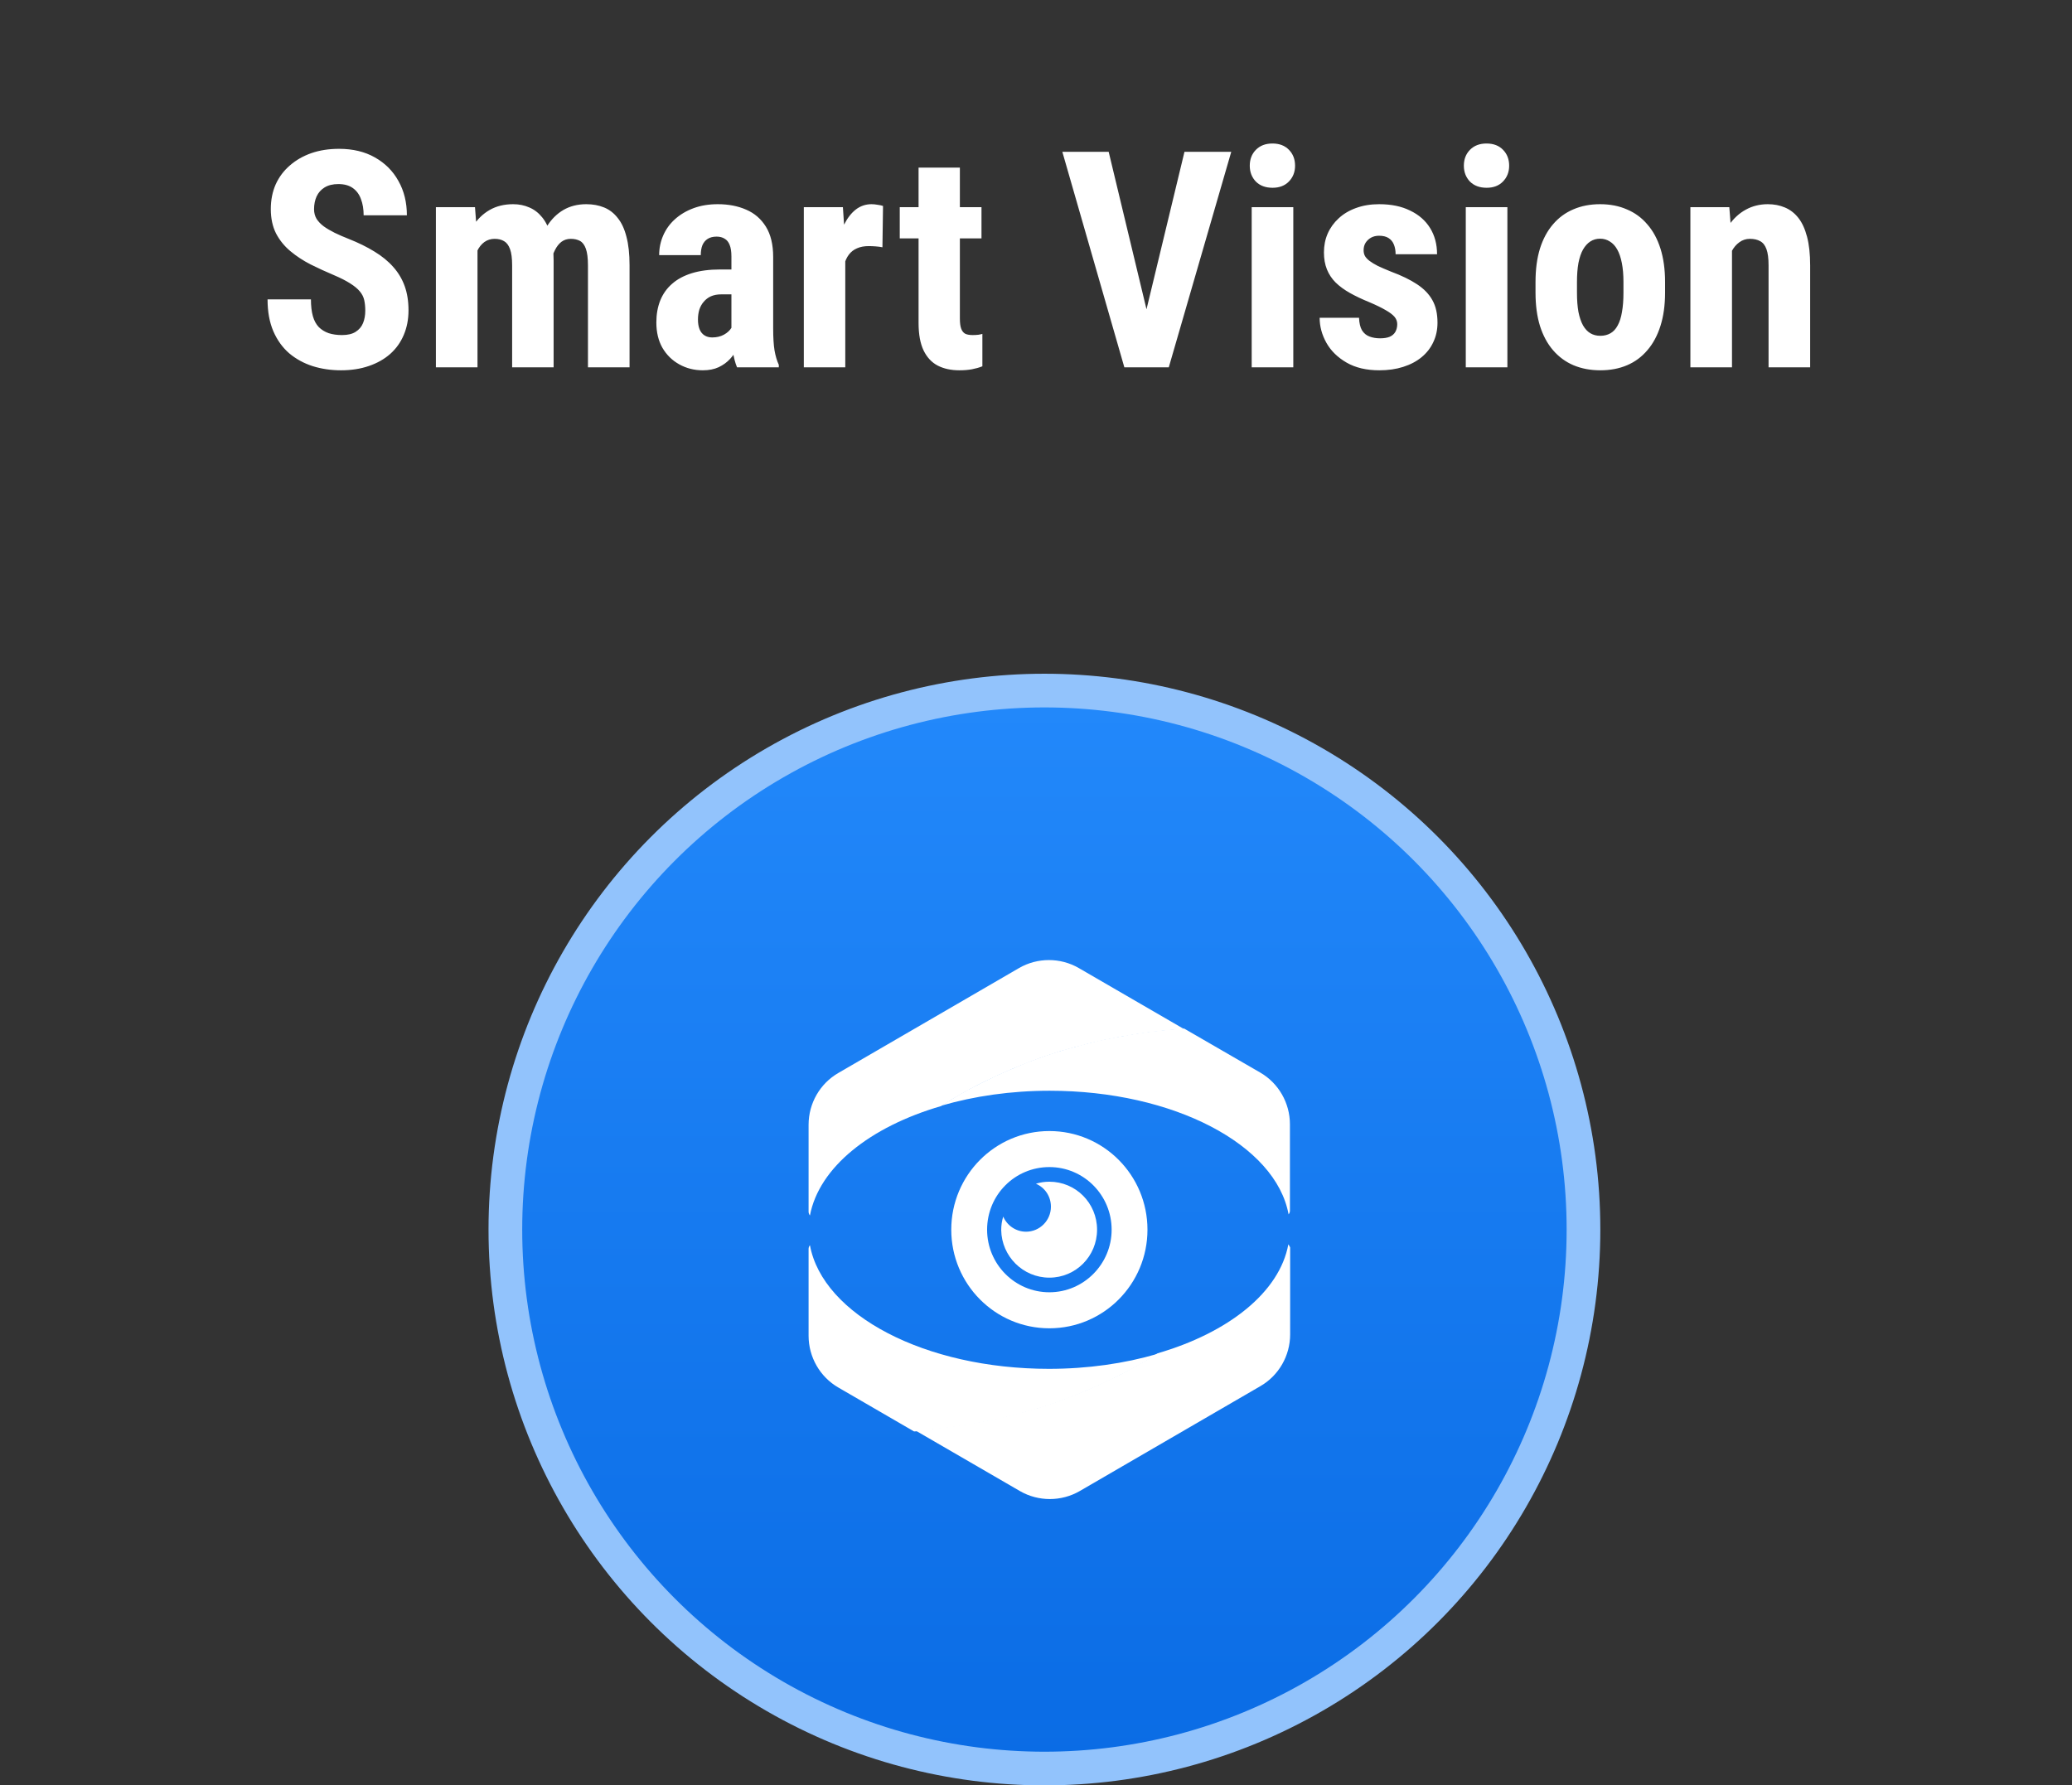 <svg width="123" height="106" viewBox="0 0 123 106" fill="none" xmlns="http://www.w3.org/2000/svg">
<rect x="0" y="0" width="123" height="106" fill="#333333" stroke="none"/>
<path d="M21.684 18.443C21.684 18.214 21.663 18.006 21.622 17.819C21.581 17.631 21.493 17.459 21.359 17.3C21.23 17.142 21.039 16.984 20.787 16.826C20.541 16.668 20.219 16.503 19.82 16.334C19.346 16.134 18.886 15.923 18.441 15.701C17.995 15.472 17.594 15.209 17.236 14.91C16.879 14.611 16.595 14.259 16.384 13.855C16.179 13.445 16.076 12.964 16.076 12.414C16.076 11.874 16.173 11.385 16.366 10.946C16.566 10.506 16.847 10.131 17.21 9.821C17.573 9.504 17.998 9.261 18.485 9.091C18.977 8.921 19.525 8.836 20.128 8.836C20.948 8.836 21.657 9.006 22.255 9.346C22.859 9.686 23.324 10.152 23.652 10.744C23.986 11.335 24.154 12.015 24.154 12.783H21.587C21.587 12.419 21.534 12.1 21.429 11.825C21.329 11.543 21.168 11.324 20.945 11.165C20.723 11.007 20.436 10.928 20.084 10.928C19.756 10.928 19.484 10.996 19.267 11.13C19.056 11.259 18.898 11.438 18.792 11.666C18.693 11.889 18.643 12.141 18.643 12.422C18.643 12.633 18.693 12.824 18.792 12.994C18.898 13.158 19.041 13.307 19.223 13.442C19.404 13.571 19.618 13.697 19.864 13.82C20.116 13.943 20.392 14.063 20.691 14.18C21.271 14.409 21.783 14.661 22.229 14.936C22.674 15.206 23.046 15.51 23.345 15.85C23.644 16.184 23.869 16.562 24.022 16.984C24.174 17.406 24.25 17.886 24.25 18.425C24.25 18.959 24.156 19.445 23.969 19.884C23.787 20.318 23.521 20.693 23.169 21.009C22.818 21.32 22.393 21.56 21.895 21.73C21.402 21.9 20.852 21.985 20.242 21.985C19.651 21.985 19.091 21.903 18.564 21.739C18.036 21.569 17.57 21.314 17.166 20.974C16.768 20.628 16.454 20.192 16.226 19.665C15.997 19.131 15.883 18.502 15.883 17.775H18.458C18.458 18.162 18.496 18.493 18.572 18.768C18.649 19.038 18.766 19.254 18.924 19.419C19.082 19.577 19.276 19.697 19.504 19.779C19.738 19.855 20.005 19.893 20.304 19.893C20.644 19.893 20.913 19.829 21.113 19.7C21.318 19.571 21.464 19.398 21.552 19.181C21.64 18.964 21.684 18.718 21.684 18.443ZM28.346 14.268V21.809H25.876V12.299H28.197L28.346 14.268ZM27.994 16.729L27.318 16.747C27.306 16.079 27.364 15.463 27.493 14.901C27.622 14.338 27.816 13.849 28.073 13.433C28.337 13.017 28.668 12.695 29.067 12.466C29.465 12.238 29.931 12.123 30.464 12.123C30.81 12.123 31.129 12.188 31.422 12.317C31.715 12.44 31.97 12.636 32.187 12.906C32.404 13.169 32.571 13.515 32.688 13.943C32.805 14.365 32.864 14.872 32.864 15.463V21.809H30.402V15.762C30.402 15.34 30.361 15.018 30.279 14.795C30.197 14.567 30.08 14.409 29.928 14.321C29.776 14.227 29.588 14.18 29.365 14.18C29.131 14.18 28.926 14.245 28.75 14.373C28.574 14.502 28.431 14.684 28.32 14.918C28.214 15.147 28.132 15.416 28.073 15.727C28.021 16.038 27.994 16.372 27.994 16.729ZM32.626 16.483L31.738 16.597C31.727 15.97 31.782 15.387 31.905 14.848C32.029 14.303 32.219 13.829 32.477 13.424C32.735 13.014 33.057 12.695 33.444 12.466C33.836 12.238 34.29 12.123 34.806 12.123C35.193 12.123 35.544 12.188 35.861 12.317C36.177 12.446 36.447 12.654 36.669 12.941C36.898 13.222 37.071 13.594 37.188 14.057C37.311 14.52 37.372 15.082 37.372 15.745V21.809H34.903V15.753C34.903 15.326 34.861 14.998 34.779 14.769C34.697 14.54 34.58 14.385 34.428 14.303C34.276 14.221 34.094 14.18 33.883 14.18C33.672 14.18 33.487 14.239 33.329 14.356C33.177 14.473 33.048 14.637 32.943 14.848C32.837 15.053 32.758 15.296 32.705 15.578C32.653 15.853 32.626 16.155 32.626 16.483ZM43.419 19.621V15.226C43.419 14.939 43.384 14.71 43.314 14.54C43.249 14.371 43.15 14.248 43.015 14.171C42.886 14.089 42.728 14.048 42.54 14.048C42.329 14.048 42.154 14.092 42.013 14.18C41.872 14.268 41.767 14.394 41.697 14.558C41.632 14.722 41.6 14.918 41.6 15.147H39.13C39.13 14.737 39.209 14.35 39.367 13.987C39.526 13.618 39.757 13.295 40.062 13.02C40.372 12.739 40.741 12.519 41.169 12.361C41.597 12.203 42.077 12.123 42.611 12.123C43.243 12.123 43.806 12.232 44.298 12.449C44.79 12.66 45.18 12.997 45.467 13.46C45.754 13.922 45.898 14.523 45.898 15.261V19.498C45.898 20.031 45.924 20.464 45.977 20.798C46.035 21.132 46.12 21.419 46.232 21.66V21.809H43.753C43.642 21.545 43.557 21.217 43.498 20.825C43.446 20.426 43.419 20.025 43.419 19.621ZM43.718 15.999L43.727 17.476H42.822C42.587 17.476 42.382 17.514 42.206 17.59C42.036 17.666 41.893 17.775 41.776 17.916C41.658 18.05 41.571 18.209 41.512 18.39C41.459 18.572 41.433 18.765 41.433 18.97C41.433 19.199 41.465 19.392 41.529 19.55C41.594 19.709 41.691 19.829 41.819 19.911C41.948 19.993 42.101 20.034 42.277 20.034C42.546 20.034 42.781 19.978 42.98 19.867C43.179 19.755 43.325 19.621 43.419 19.462C43.519 19.304 43.551 19.158 43.516 19.023L44.078 19.981C44.008 20.198 43.911 20.423 43.788 20.658C43.671 20.892 43.522 21.109 43.34 21.308C43.158 21.507 42.933 21.671 42.663 21.8C42.4 21.923 42.086 21.985 41.723 21.985C41.213 21.985 40.747 21.868 40.325 21.633C39.904 21.399 39.569 21.071 39.323 20.649C39.083 20.227 38.963 19.726 38.963 19.146C38.963 18.666 39.039 18.232 39.192 17.845C39.35 17.453 39.584 17.122 39.895 16.852C40.205 16.577 40.598 16.366 41.072 16.219C41.547 16.073 42.104 15.999 42.742 15.999H43.718ZM50.178 14.418V21.809H47.717V12.299H50.037L50.178 14.418ZM52.419 12.229L52.384 14.681C52.273 14.658 52.138 14.64 51.98 14.628C51.827 14.617 51.693 14.611 51.575 14.611C51.3 14.611 51.066 14.655 50.872 14.743C50.679 14.825 50.518 14.951 50.389 15.121C50.266 15.285 50.172 15.49 50.108 15.736C50.043 15.982 50.005 16.26 49.993 16.571L49.528 16.395C49.528 15.774 49.574 15.206 49.668 14.69C49.768 14.168 49.914 13.717 50.108 13.336C50.301 12.95 50.532 12.651 50.802 12.44C51.077 12.229 51.388 12.123 51.734 12.123C51.851 12.123 51.974 12.135 52.103 12.159C52.237 12.176 52.343 12.2 52.419 12.229ZM58.264 12.299V14.154H53.412V12.299H58.264ZM54.529 9.953H56.981V18.909C56.981 19.172 57.007 19.375 57.06 19.515C57.112 19.656 57.192 19.755 57.297 19.814C57.408 19.867 57.555 19.893 57.736 19.893C57.86 19.893 57.974 19.887 58.079 19.875C58.185 19.858 58.264 19.84 58.317 19.823V21.748C58.123 21.824 57.918 21.882 57.701 21.923C57.49 21.964 57.239 21.985 56.946 21.985C56.453 21.985 56.026 21.891 55.662 21.704C55.305 21.516 55.027 21.217 54.827 20.807C54.628 20.391 54.529 19.846 54.529 19.172V9.953ZM67.888 19.076L70.314 9.012H73.091L69.382 21.809H67.51L67.888 19.076ZM65.814 9.012L68.231 19.076L68.626 21.809H66.745L63.063 9.012H65.814ZM76.774 12.299V21.809H74.304V12.299H76.774ZM74.19 9.838C74.19 9.458 74.31 9.144 74.55 8.898C74.796 8.646 75.124 8.52 75.534 8.52C75.95 8.52 76.278 8.646 76.519 8.898C76.759 9.144 76.879 9.458 76.879 9.838C76.879 10.213 76.756 10.527 76.51 10.779C76.27 11.025 75.947 11.148 75.543 11.148C75.127 11.148 74.796 11.025 74.55 10.779C74.31 10.527 74.19 10.213 74.19 9.838ZM82.944 19.243C82.944 19.079 82.888 18.932 82.777 18.803C82.665 18.674 82.489 18.543 82.249 18.408C82.009 18.267 81.69 18.112 81.291 17.942C80.858 17.766 80.474 17.584 80.14 17.397C79.806 17.209 79.522 17.002 79.287 16.773C79.059 16.544 78.886 16.284 78.769 15.991C78.652 15.698 78.593 15.364 78.593 14.989C78.593 14.585 78.666 14.212 78.813 13.873C78.965 13.527 79.182 13.225 79.463 12.967C79.744 12.704 80.087 12.498 80.491 12.352C80.902 12.2 81.362 12.123 81.871 12.123C82.586 12.123 83.198 12.249 83.708 12.502C84.224 12.748 84.619 13.093 84.895 13.539C85.17 13.984 85.308 14.502 85.308 15.094H82.847C82.847 14.883 82.815 14.696 82.75 14.532C82.686 14.362 82.58 14.23 82.434 14.136C82.293 14.043 82.103 13.996 81.862 13.996C81.687 13.996 81.528 14.034 81.388 14.11C81.253 14.186 81.145 14.289 81.063 14.418C80.987 14.54 80.948 14.687 80.948 14.857C80.948 14.986 80.975 15.1 81.028 15.2C81.086 15.299 81.177 15.396 81.3 15.49C81.423 15.584 81.587 15.683 81.792 15.789C82.003 15.888 82.261 15.999 82.566 16.123C83.198 16.357 83.717 16.609 84.121 16.878C84.531 17.148 84.836 17.464 85.035 17.828C85.235 18.185 85.334 18.627 85.334 19.155C85.334 19.577 85.252 19.96 85.088 20.306C84.93 20.652 84.698 20.951 84.394 21.203C84.089 21.455 83.723 21.648 83.295 21.783C82.873 21.918 82.402 21.985 81.88 21.985C81.112 21.985 80.465 21.832 79.938 21.528C79.41 21.223 79.012 20.834 78.742 20.359C78.473 19.878 78.338 19.38 78.338 18.865H80.676C80.688 19.181 80.746 19.43 80.852 19.612C80.963 19.788 81.112 19.911 81.3 19.981C81.487 20.051 81.695 20.086 81.924 20.086C82.153 20.086 82.34 20.057 82.487 19.998C82.639 19.934 82.753 19.837 82.829 19.709C82.906 19.574 82.944 19.419 82.944 19.243ZM89.483 12.299V21.809H87.013V12.299H89.483ZM86.899 9.838C86.899 9.458 87.019 9.144 87.259 8.898C87.505 8.646 87.833 8.52 88.243 8.52C88.659 8.52 88.987 8.646 89.228 8.898C89.468 9.144 89.588 9.458 89.588 9.838C89.588 10.213 89.465 10.527 89.219 10.779C88.979 11.025 88.656 11.148 88.252 11.148C87.836 11.148 87.505 11.025 87.259 10.779C87.019 10.527 86.899 10.213 86.899 9.838ZM91.153 17.379V16.738C91.153 15.994 91.24 15.335 91.416 14.76C91.598 14.186 91.856 13.706 92.19 13.319C92.524 12.926 92.925 12.63 93.394 12.431C93.868 12.226 94.399 12.123 94.985 12.123C95.576 12.123 96.107 12.226 96.575 12.431C97.05 12.63 97.454 12.926 97.788 13.319C98.128 13.706 98.389 14.186 98.57 14.76C98.752 15.335 98.843 15.994 98.843 16.738V17.379C98.843 18.118 98.752 18.774 98.57 19.348C98.389 19.922 98.128 20.406 97.788 20.798C97.454 21.191 97.053 21.487 96.584 21.686C96.115 21.885 95.588 21.985 95.002 21.985C94.416 21.985 93.886 21.885 93.411 21.686C92.943 21.487 92.538 21.191 92.198 20.798C91.859 20.406 91.598 19.922 91.416 19.348C91.24 18.774 91.153 18.118 91.153 17.379ZM93.614 16.738V17.379C93.614 17.819 93.643 18.2 93.701 18.522C93.766 18.844 93.857 19.111 93.974 19.322C94.097 19.533 94.243 19.688 94.413 19.788C94.583 19.887 94.779 19.937 95.002 19.937C95.225 19.937 95.424 19.887 95.6 19.788C95.776 19.688 95.919 19.533 96.031 19.322C96.148 19.111 96.233 18.844 96.285 18.522C96.344 18.2 96.373 17.819 96.373 17.379V16.738C96.373 16.31 96.341 15.935 96.277 15.613C96.212 15.285 96.121 15.018 96.004 14.813C95.887 14.602 95.74 14.444 95.565 14.338C95.395 14.227 95.201 14.171 94.985 14.171C94.768 14.171 94.574 14.227 94.404 14.338C94.24 14.444 94.097 14.602 93.974 14.813C93.857 15.018 93.766 15.285 93.701 15.613C93.643 15.935 93.614 16.31 93.614 16.738ZM102.816 14.33V21.809H100.346V12.299H102.657L102.816 14.33ZM102.446 16.729L101.787 16.747C101.776 16.032 101.843 15.39 101.989 14.822C102.142 14.253 102.356 13.77 102.631 13.372C102.912 12.967 103.246 12.66 103.633 12.449C104.026 12.232 104.462 12.123 104.943 12.123C105.312 12.123 105.649 12.188 105.953 12.317C106.264 12.446 106.53 12.651 106.753 12.932C106.976 13.213 107.149 13.588 107.272 14.057C107.395 14.52 107.456 15.088 107.456 15.762V21.809H104.987V15.745C104.987 15.335 104.945 15.018 104.863 14.795C104.781 14.567 104.658 14.409 104.494 14.321C104.33 14.227 104.125 14.18 103.879 14.18C103.645 14.18 103.437 14.248 103.255 14.382C103.073 14.511 102.921 14.69 102.798 14.918C102.681 15.147 102.59 15.416 102.526 15.727C102.467 16.038 102.441 16.372 102.446 16.729Z" fill="white"/>
<circle cx="62" cy="73" r="32" fill="url(#paint0_linear_2226_60440)" stroke="#92C3FC" stroke-width="2"/>
<path d="M60.285 63.381C60.405 63.327 60.511 63.287 60.631 63.233C60.525 63.287 60.405 63.34 60.285 63.381Z" fill="white"/>
<path d="M56.589 65.226C56.828 65.092 57.068 64.945 57.307 64.811C57.068 64.958 56.828 65.092 56.589 65.226Z" fill="white"/>
<path d="M58.198 64.343C58.318 64.276 58.438 64.223 58.557 64.169C58.438 64.223 58.318 64.29 58.198 64.343Z" fill="white"/>
<path d="M61.323 62.98C61.43 62.939 61.549 62.899 61.656 62.859C61.536 62.899 61.43 62.939 61.323 62.98Z" fill="white"/>
<path d="M65.577 61.723C65.657 61.709 65.723 61.696 65.803 61.683C65.737 61.696 65.657 61.709 65.577 61.723Z" fill="white"/>
<path d="M56.004 65.587C56.124 65.52 56.243 65.439 56.35 65.373C56.23 65.439 56.11 65.52 56.004 65.587Z" fill="white"/>
<path d="M63.636 62.218C63.755 62.177 63.875 62.151 63.995 62.124C63.862 62.151 63.755 62.177 63.636 62.218Z" fill="white"/>
<path d="M59.009 84.291C58.929 84.304 58.863 84.317 58.783 84.331C58.85 84.317 58.929 84.304 59.009 84.291Z" fill="white"/>
<path d="M58.172 84.464C58.065 84.491 57.959 84.504 57.852 84.518C57.946 84.504 58.052 84.478 58.172 84.464Z" fill="white"/>
<path d="M57.307 84.611C57.187 84.625 57.081 84.651 56.961 84.665C57.067 84.651 57.187 84.625 57.307 84.611Z" fill="white"/>
<path d="M56.416 84.732C56.296 84.745 56.19 84.759 56.07 84.772C56.19 84.772 56.31 84.759 56.416 84.732Z" fill="white"/>
<path d="M55.486 84.852C55.393 84.865 55.286 84.879 55.193 84.879C55.286 84.865 55.38 84.852 55.486 84.852Z" fill="white"/>
<path d="M60.951 83.796C60.831 83.836 60.712 83.863 60.592 83.89C60.725 83.863 60.831 83.836 60.951 83.796Z" fill="white"/>
<path d="M66.415 61.549C66.521 61.522 66.628 61.509 66.734 61.496C66.641 61.509 66.521 61.536 66.415 61.549Z" fill="white"/>
<path d="M64.301 82.633C64.181 82.686 64.075 82.726 63.955 82.78C64.061 82.726 64.181 82.673 64.301 82.633Z" fill="white"/>
<path d="M58.876 64.022C58.996 63.969 59.115 63.902 59.235 63.849C59.115 63.902 58.996 63.956 58.876 64.022Z" fill="white"/>
<path d="M69.101 61.161C69.194 61.148 69.3 61.134 69.393 61.134C69.3 61.148 69.207 61.161 69.101 61.161Z" fill="white"/>
<path d="M65.711 81.991C65.591 82.045 65.471 82.112 65.352 82.165C65.471 82.112 65.591 82.058 65.711 81.991Z" fill="white"/>
<path d="M67.997 80.788C67.758 80.921 67.518 81.069 67.266 81.202C67.518 81.055 67.758 80.921 67.997 80.788Z" fill="white"/>
<path d="M66.388 81.67C66.269 81.737 66.149 81.79 66.029 81.844C66.149 81.79 66.269 81.724 66.388 81.67Z" fill="white"/>
<path d="M68.17 61.282C68.29 61.268 68.396 61.255 68.516 61.242C68.396 61.242 68.276 61.255 68.17 61.282Z" fill="white"/>
<path d="M68.582 80.427C68.462 80.494 68.343 80.574 68.236 80.641C68.356 80.574 68.462 80.494 68.582 80.427Z" fill="white"/>
<path d="M67.04 81.323C66.92 81.389 66.8 81.456 66.681 81.51C66.8 81.443 66.92 81.389 67.04 81.323Z" fill="white"/>
<path d="M55.871 65.667C55.911 65.64 55.951 65.613 56.004 65.587C56.124 65.52 56.243 65.439 56.35 65.373C56.43 65.319 56.509 65.279 56.589 65.226C56.828 65.092 57.068 64.945 57.307 64.811C57.387 64.771 57.467 64.731 57.547 64.677C57.666 64.611 57.786 64.557 57.906 64.49C57.999 64.437 58.105 64.383 58.198 64.343C58.318 64.276 58.437 64.223 58.557 64.169C58.663 64.116 58.77 64.062 58.863 64.022C58.983 63.969 59.102 63.902 59.222 63.849C59.328 63.795 59.435 63.755 59.554 63.702C59.674 63.648 59.794 63.594 59.913 63.541C60.033 63.488 60.153 63.434 60.272 63.394C60.392 63.34 60.498 63.3 60.618 63.247C60.844 63.153 61.07 63.073 61.296 62.98C61.402 62.939 61.522 62.899 61.628 62.859C61.761 62.806 61.908 62.752 62.041 62.712C62.16 62.672 62.28 62.632 62.4 62.592C62.532 62.552 62.679 62.498 62.812 62.458C62.931 62.418 63.051 62.378 63.171 62.351C63.317 62.311 63.463 62.271 63.609 62.231C63.729 62.191 63.849 62.164 63.968 62.137C64.128 62.097 64.288 62.057 64.46 62.004C64.567 61.977 64.673 61.95 64.779 61.923C65.046 61.856 65.311 61.803 65.577 61.736C65.657 61.723 65.724 61.709 65.803 61.696C66.003 61.656 66.216 61.616 66.415 61.576C66.521 61.549 66.628 61.536 66.734 61.522C66.907 61.495 67.093 61.455 67.266 61.429C67.386 61.415 67.492 61.389 67.612 61.375C67.784 61.348 67.971 61.322 68.143 61.295C68.263 61.282 68.37 61.268 68.489 61.255C68.689 61.228 68.888 61.215 69.087 61.188C69.18 61.175 69.287 61.161 69.38 61.161C69.672 61.135 69.978 61.108 70.284 61.094L64.035 57.471C62.945 56.843 61.589 56.843 60.498 57.471L49.768 63.702C48.678 64.33 48 65.506 48 66.776V71.937C48 72.017 48.027 72.098 48.08 72.164C48.625 69.303 51.643 66.897 55.871 65.667Z" fill="white"/>
<path d="M69.101 61.161C68.902 61.188 68.703 61.201 68.503 61.228C68.383 61.241 68.277 61.255 68.157 61.268C67.971 61.295 67.798 61.322 67.626 61.348C67.506 61.362 67.4 61.389 67.28 61.402C67.107 61.429 66.921 61.455 66.748 61.495C66.642 61.509 66.535 61.536 66.429 61.549C66.216 61.589 66.017 61.629 65.817 61.669C65.737 61.683 65.671 61.696 65.591 61.709C65.325 61.763 65.059 61.83 64.793 61.897C64.687 61.923 64.581 61.95 64.474 61.977C64.315 62.017 64.142 62.057 63.982 62.111C63.863 62.137 63.743 62.177 63.623 62.204C63.477 62.244 63.331 62.284 63.185 62.324C63.065 62.364 62.945 62.405 62.826 62.431C62.693 62.471 62.546 62.525 62.413 62.565C62.294 62.605 62.174 62.645 62.054 62.685C61.908 62.739 61.775 62.779 61.642 62.832C61.536 62.873 61.416 62.913 61.31 62.953C61.084 63.033 60.858 63.127 60.632 63.22C60.512 63.274 60.406 63.314 60.286 63.367C60.166 63.421 60.047 63.474 59.927 63.514C59.807 63.568 59.688 63.621 59.568 63.675C59.462 63.728 59.342 63.768 59.236 63.822C59.116 63.875 58.996 63.929 58.877 63.996C58.77 64.049 58.664 64.103 58.571 64.143C58.451 64.196 58.332 64.263 58.212 64.316C58.119 64.37 58.013 64.423 57.919 64.463C57.8 64.53 57.68 64.584 57.56 64.651C57.481 64.691 57.401 64.731 57.321 64.784C57.082 64.918 56.843 65.052 56.603 65.199C56.523 65.252 56.444 65.292 56.364 65.346C56.244 65.413 56.124 65.493 56.018 65.56C55.978 65.587 55.938 65.613 55.898 65.64C57.826 65.079 60.007 64.758 62.307 64.758C69.673 64.758 75.736 67.966 76.494 72.097C76.547 72.031 76.574 71.964 76.574 71.87V66.75C76.574 65.48 75.896 64.303 74.805 63.675L70.298 61.068C69.992 61.081 69.686 61.108 69.394 61.135C69.301 61.148 69.208 61.161 69.101 61.161Z" fill="white"/>
<path d="M70.298 61.068C69.992 61.081 69.686 61.108 69.394 61.135C69.699 61.108 70.005 61.081 70.298 61.068Z" fill="white"/>
<path d="M70.298 61.068C69.992 61.081 69.686 61.108 69.394 61.135C69.699 61.108 70.005 61.081 70.298 61.068Z" fill="white"/>
<path d="M57.308 64.825C57.387 64.784 57.467 64.744 57.547 64.691C57.467 64.731 57.387 64.771 57.308 64.825Z" fill="white"/>
<path d="M57.308 64.825C57.387 64.784 57.467 64.744 57.547 64.691C57.467 64.731 57.387 64.771 57.308 64.825Z" fill="white"/>
<path d="M65.804 61.683C66.003 61.643 66.216 61.602 66.415 61.562C66.216 61.589 66.003 61.629 65.804 61.683Z" fill="white"/>
<path d="M65.804 61.683C66.003 61.643 66.216 61.602 66.415 61.562C66.216 61.589 66.003 61.629 65.804 61.683Z" fill="white"/>
<path d="M63.981 62.111C64.141 62.071 64.301 62.03 64.473 61.977C64.314 62.03 64.141 62.071 63.981 62.111Z" fill="white"/>
<path d="M63.981 62.111C64.141 62.071 64.301 62.03 64.473 61.977C64.314 62.03 64.141 62.071 63.981 62.111Z" fill="white"/>
<path d="M62.427 62.592C62.56 62.552 62.706 62.498 62.839 62.458C62.706 62.498 62.56 62.538 62.427 62.592Z" fill="white"/>
<path d="M62.427 62.592C62.56 62.552 62.706 62.498 62.839 62.458C62.706 62.498 62.56 62.538 62.427 62.592Z" fill="white"/>
<path d="M64.793 61.91C65.059 61.843 65.325 61.79 65.591 61.723C65.311 61.776 65.046 61.843 64.793 61.91Z" fill="white"/>
<path d="M64.793 61.91C65.059 61.843 65.325 61.79 65.591 61.723C65.311 61.776 65.046 61.843 64.793 61.91Z" fill="white"/>
<path d="M67.625 61.348C67.798 61.322 67.984 61.295 68.157 61.268C67.984 61.295 67.811 61.322 67.625 61.348Z" fill="white"/>
<path d="M67.625 61.348C67.798 61.322 67.984 61.295 68.157 61.268C67.984 61.295 67.811 61.322 67.625 61.348Z" fill="white"/>
<path d="M59.234 63.849C59.341 63.795 59.447 63.755 59.567 63.701C59.46 63.742 59.341 63.795 59.234 63.849Z" fill="white"/>
<path d="M59.234 63.849C59.341 63.795 59.447 63.755 59.567 63.701C59.46 63.742 59.341 63.795 59.234 63.849Z" fill="white"/>
<path d="M56.004 65.587C55.964 65.613 55.924 65.64 55.871 65.667C55.911 65.64 55.964 65.613 56.004 65.587Z" fill="white"/>
<path d="M56.004 65.587C55.964 65.613 55.924 65.64 55.871 65.667C55.911 65.64 55.964 65.613 56.004 65.587Z" fill="white"/>
<path d="M60.645 63.247C60.871 63.153 61.097 63.073 61.323 62.98C61.097 63.06 60.871 63.153 60.645 63.247Z" fill="white"/>
<path d="M60.645 63.247C60.871 63.153 61.097 63.073 61.323 62.98C61.097 63.06 60.871 63.153 60.645 63.247Z" fill="white"/>
<path d="M76.48 73.876C75.962 76.71 72.944 79.117 68.716 80.347C68.676 80.373 68.636 80.4 68.583 80.427C68.463 80.493 68.343 80.574 68.237 80.641C68.157 80.694 68.077 80.734 67.998 80.788C67.758 80.921 67.519 81.068 67.266 81.202C67.186 81.242 67.12 81.282 67.04 81.322C66.921 81.389 66.801 81.456 66.681 81.51C66.588 81.563 66.482 81.617 66.389 81.657C66.269 81.724 66.15 81.777 66.03 81.831C65.923 81.884 65.817 81.937 65.724 81.978C65.604 82.031 65.485 82.098 65.365 82.151C65.259 82.205 65.152 82.245 65.033 82.298C64.913 82.352 64.793 82.405 64.674 82.459C64.554 82.512 64.434 82.566 64.315 82.606C64.195 82.659 64.089 82.7 63.969 82.753C63.743 82.847 63.517 82.927 63.291 83.02C63.184 83.061 63.065 83.101 62.958 83.141C62.825 83.194 62.679 83.248 62.546 83.288C62.427 83.328 62.307 83.368 62.187 83.408C62.054 83.448 61.908 83.502 61.775 83.542C61.655 83.582 61.536 83.622 61.416 83.649C61.27 83.689 61.124 83.729 60.977 83.769C60.858 83.809 60.738 83.836 60.618 83.863C60.459 83.903 60.299 83.943 60.126 83.996C60.02 84.023 59.914 84.05 59.807 84.077C59.541 84.143 59.275 84.197 59.01 84.264C58.93 84.277 58.863 84.29 58.783 84.304C58.584 84.344 58.371 84.384 58.172 84.424C58.066 84.451 57.959 84.464 57.853 84.478C57.68 84.504 57.494 84.544 57.321 84.571C57.201 84.585 57.095 84.611 56.975 84.625C56.802 84.651 56.616 84.678 56.443 84.705C56.324 84.718 56.217 84.732 56.098 84.745C55.898 84.772 55.699 84.785 55.499 84.812C55.406 84.825 55.3 84.839 55.207 84.839C54.914 84.865 54.608 84.892 54.303 84.906L60.552 88.529C61.642 89.157 62.998 89.157 64.089 88.529L74.818 82.298C75.909 81.67 76.587 80.493 76.587 79.223V74.063C76.56 74.023 76.534 73.942 76.48 73.876Z" fill="white"/>
<path d="M55.486 84.852C55.685 84.825 55.885 84.812 56.084 84.785C56.204 84.772 56.31 84.758 56.43 84.745C56.616 84.718 56.789 84.692 56.962 84.665C57.081 84.652 57.188 84.625 57.307 84.612C57.48 84.585 57.666 84.558 57.839 84.518C57.945 84.504 58.052 84.478 58.158 84.464C58.371 84.424 58.57 84.384 58.77 84.344C58.849 84.331 58.916 84.317 58.996 84.304C59.262 84.251 59.528 84.184 59.794 84.117C59.9 84.09 60.006 84.063 60.113 84.037C60.272 83.996 60.445 83.956 60.605 83.903C60.724 83.876 60.844 83.836 60.964 83.809C61.11 83.769 61.256 83.729 61.402 83.689C61.522 83.649 61.642 83.609 61.761 83.582C61.894 83.542 62.041 83.488 62.173 83.448C62.293 83.408 62.413 83.368 62.532 83.328C62.679 83.275 62.812 83.234 62.945 83.181C63.051 83.141 63.171 83.101 63.277 83.061C63.503 82.98 63.729 82.887 63.955 82.793C64.075 82.74 64.181 82.7 64.301 82.646C64.421 82.593 64.54 82.539 64.66 82.499C64.779 82.446 64.899 82.392 65.019 82.339C65.125 82.285 65.245 82.245 65.351 82.192C65.471 82.138 65.591 82.085 65.71 82.018C65.817 81.964 65.923 81.924 66.016 81.871C66.136 81.817 66.255 81.75 66.375 81.697C66.468 81.643 66.575 81.59 66.668 81.55C66.787 81.483 66.907 81.43 67.027 81.363C67.106 81.323 67.173 81.282 67.253 81.242C67.492 81.109 67.745 80.975 67.984 80.828C68.064 80.774 68.143 80.734 68.223 80.681C68.343 80.614 68.463 80.534 68.569 80.467C68.609 80.44 68.649 80.413 68.689 80.387C66.761 80.948 64.58 81.269 62.267 81.269C54.901 81.269 48.838 78.06 48.08 73.929C48.027 73.996 48 74.063 48 74.156V79.304C48 80.574 48.678 81.75 49.768 82.379L54.262 84.986C54.568 84.972 54.861 84.946 55.166 84.919C55.286 84.865 55.379 84.852 55.486 84.852Z" fill="white"/>
<path d="M59.794 84.103C59.528 84.17 59.262 84.224 58.996 84.291C59.275 84.237 59.541 84.17 59.794 84.103Z" fill="white"/>
<path d="M59.794 84.103C59.528 84.17 59.262 84.224 58.996 84.291C59.275 84.237 59.541 84.17 59.794 84.103Z" fill="white"/>
<path d="M56.071 84.785C55.871 84.812 55.672 84.825 55.473 84.852C55.685 84.825 55.885 84.812 56.071 84.785Z" fill="white"/>
<path d="M56.071 84.785C55.871 84.812 55.672 84.825 55.473 84.852C55.685 84.825 55.885 84.812 56.071 84.785Z" fill="white"/>
<path d="M56.962 84.665C56.789 84.692 56.602 84.718 56.43 84.745C56.602 84.718 56.775 84.692 56.962 84.665Z" fill="white"/>
<path d="M56.962 84.665C56.789 84.692 56.602 84.718 56.43 84.745C56.602 84.718 56.775 84.692 56.962 84.665Z" fill="white"/>
<path d="M65.351 82.165C65.245 82.218 65.138 82.258 65.019 82.312C65.125 82.272 65.245 82.218 65.351 82.165Z" fill="white"/>
<path d="M65.351 82.165C65.245 82.218 65.138 82.258 65.019 82.312C65.125 82.272 65.245 82.218 65.351 82.165Z" fill="white"/>
<path d="M63.942 82.766C63.716 82.86 63.49 82.94 63.264 83.034C63.49 82.954 63.716 82.86 63.942 82.766Z" fill="white"/>
<path d="M63.942 82.766C63.716 82.86 63.49 82.94 63.264 83.034C63.49 82.954 63.716 82.86 63.942 82.766Z" fill="white"/>
<path d="M62.16 83.421C62.027 83.462 61.881 83.515 61.748 83.555C61.881 83.515 62.027 83.475 62.16 83.421Z" fill="white"/>
<path d="M62.16 83.421C62.027 83.462 61.881 83.515 61.748 83.555C61.881 83.515 62.027 83.475 62.16 83.421Z" fill="white"/>
<path d="M60.604 83.903C60.445 83.943 60.285 83.983 60.112 84.037C60.272 83.983 60.431 83.943 60.604 83.903Z" fill="white"/>
<path d="M60.604 83.903C60.445 83.943 60.285 83.983 60.112 84.037C60.272 83.983 60.431 83.943 60.604 83.903Z" fill="white"/>
<path d="M58.783 84.331C58.584 84.371 58.371 84.411 58.172 84.451C58.371 84.424 58.571 84.384 58.783 84.331Z" fill="white"/>
<path d="M58.783 84.331C58.584 84.371 58.371 84.411 58.172 84.451C58.371 84.424 58.571 84.384 58.783 84.331Z" fill="white"/>
<path d="M54.276 84.946C54.582 84.932 54.875 84.906 55.181 84.879C54.888 84.906 54.582 84.932 54.276 84.946Z" fill="white"/>
<path d="M54.276 84.946C54.582 84.932 54.875 84.906 55.181 84.879C54.888 84.906 54.582 84.932 54.276 84.946Z" fill="white"/>
<path d="M62.293 78.862C65.511 78.862 68.117 76.242 68.117 73.007C68.117 69.771 65.511 67.151 62.293 67.151C59.076 67.151 56.47 69.771 56.47 73.007C56.47 76.242 59.076 78.862 62.293 78.862ZM62.293 69.29C64.341 69.29 65.99 70.961 65.99 73.007C65.99 75.052 64.328 76.723 62.293 76.723C60.246 76.723 58.597 75.052 58.597 73.007C58.597 70.948 60.246 69.29 62.293 69.29Z" fill="white"/>
<path d="M62.293 75.855C63.862 75.855 65.125 74.584 65.125 73.007C65.125 71.429 63.862 70.159 62.293 70.159C62.014 70.159 61.748 70.199 61.495 70.279C62.027 70.507 62.386 71.028 62.386 71.643C62.386 72.459 61.721 73.127 60.91 73.127C60.299 73.127 59.78 72.753 59.554 72.231C59.474 72.485 59.435 72.753 59.435 73.034C59.461 74.584 60.724 75.855 62.293 75.855Z" fill="white"/>
<defs>
<linearGradient id="paint0_linear_2226_60440" x1="61.977" y1="28.375" x2="61.977" y2="115.464" gradientUnits="userSpaceOnUse">
<stop stop-color="#278EFF"/>
<stop offset="1" stop-color="#0667E1"/>
</linearGradient>
</defs>
</svg>
